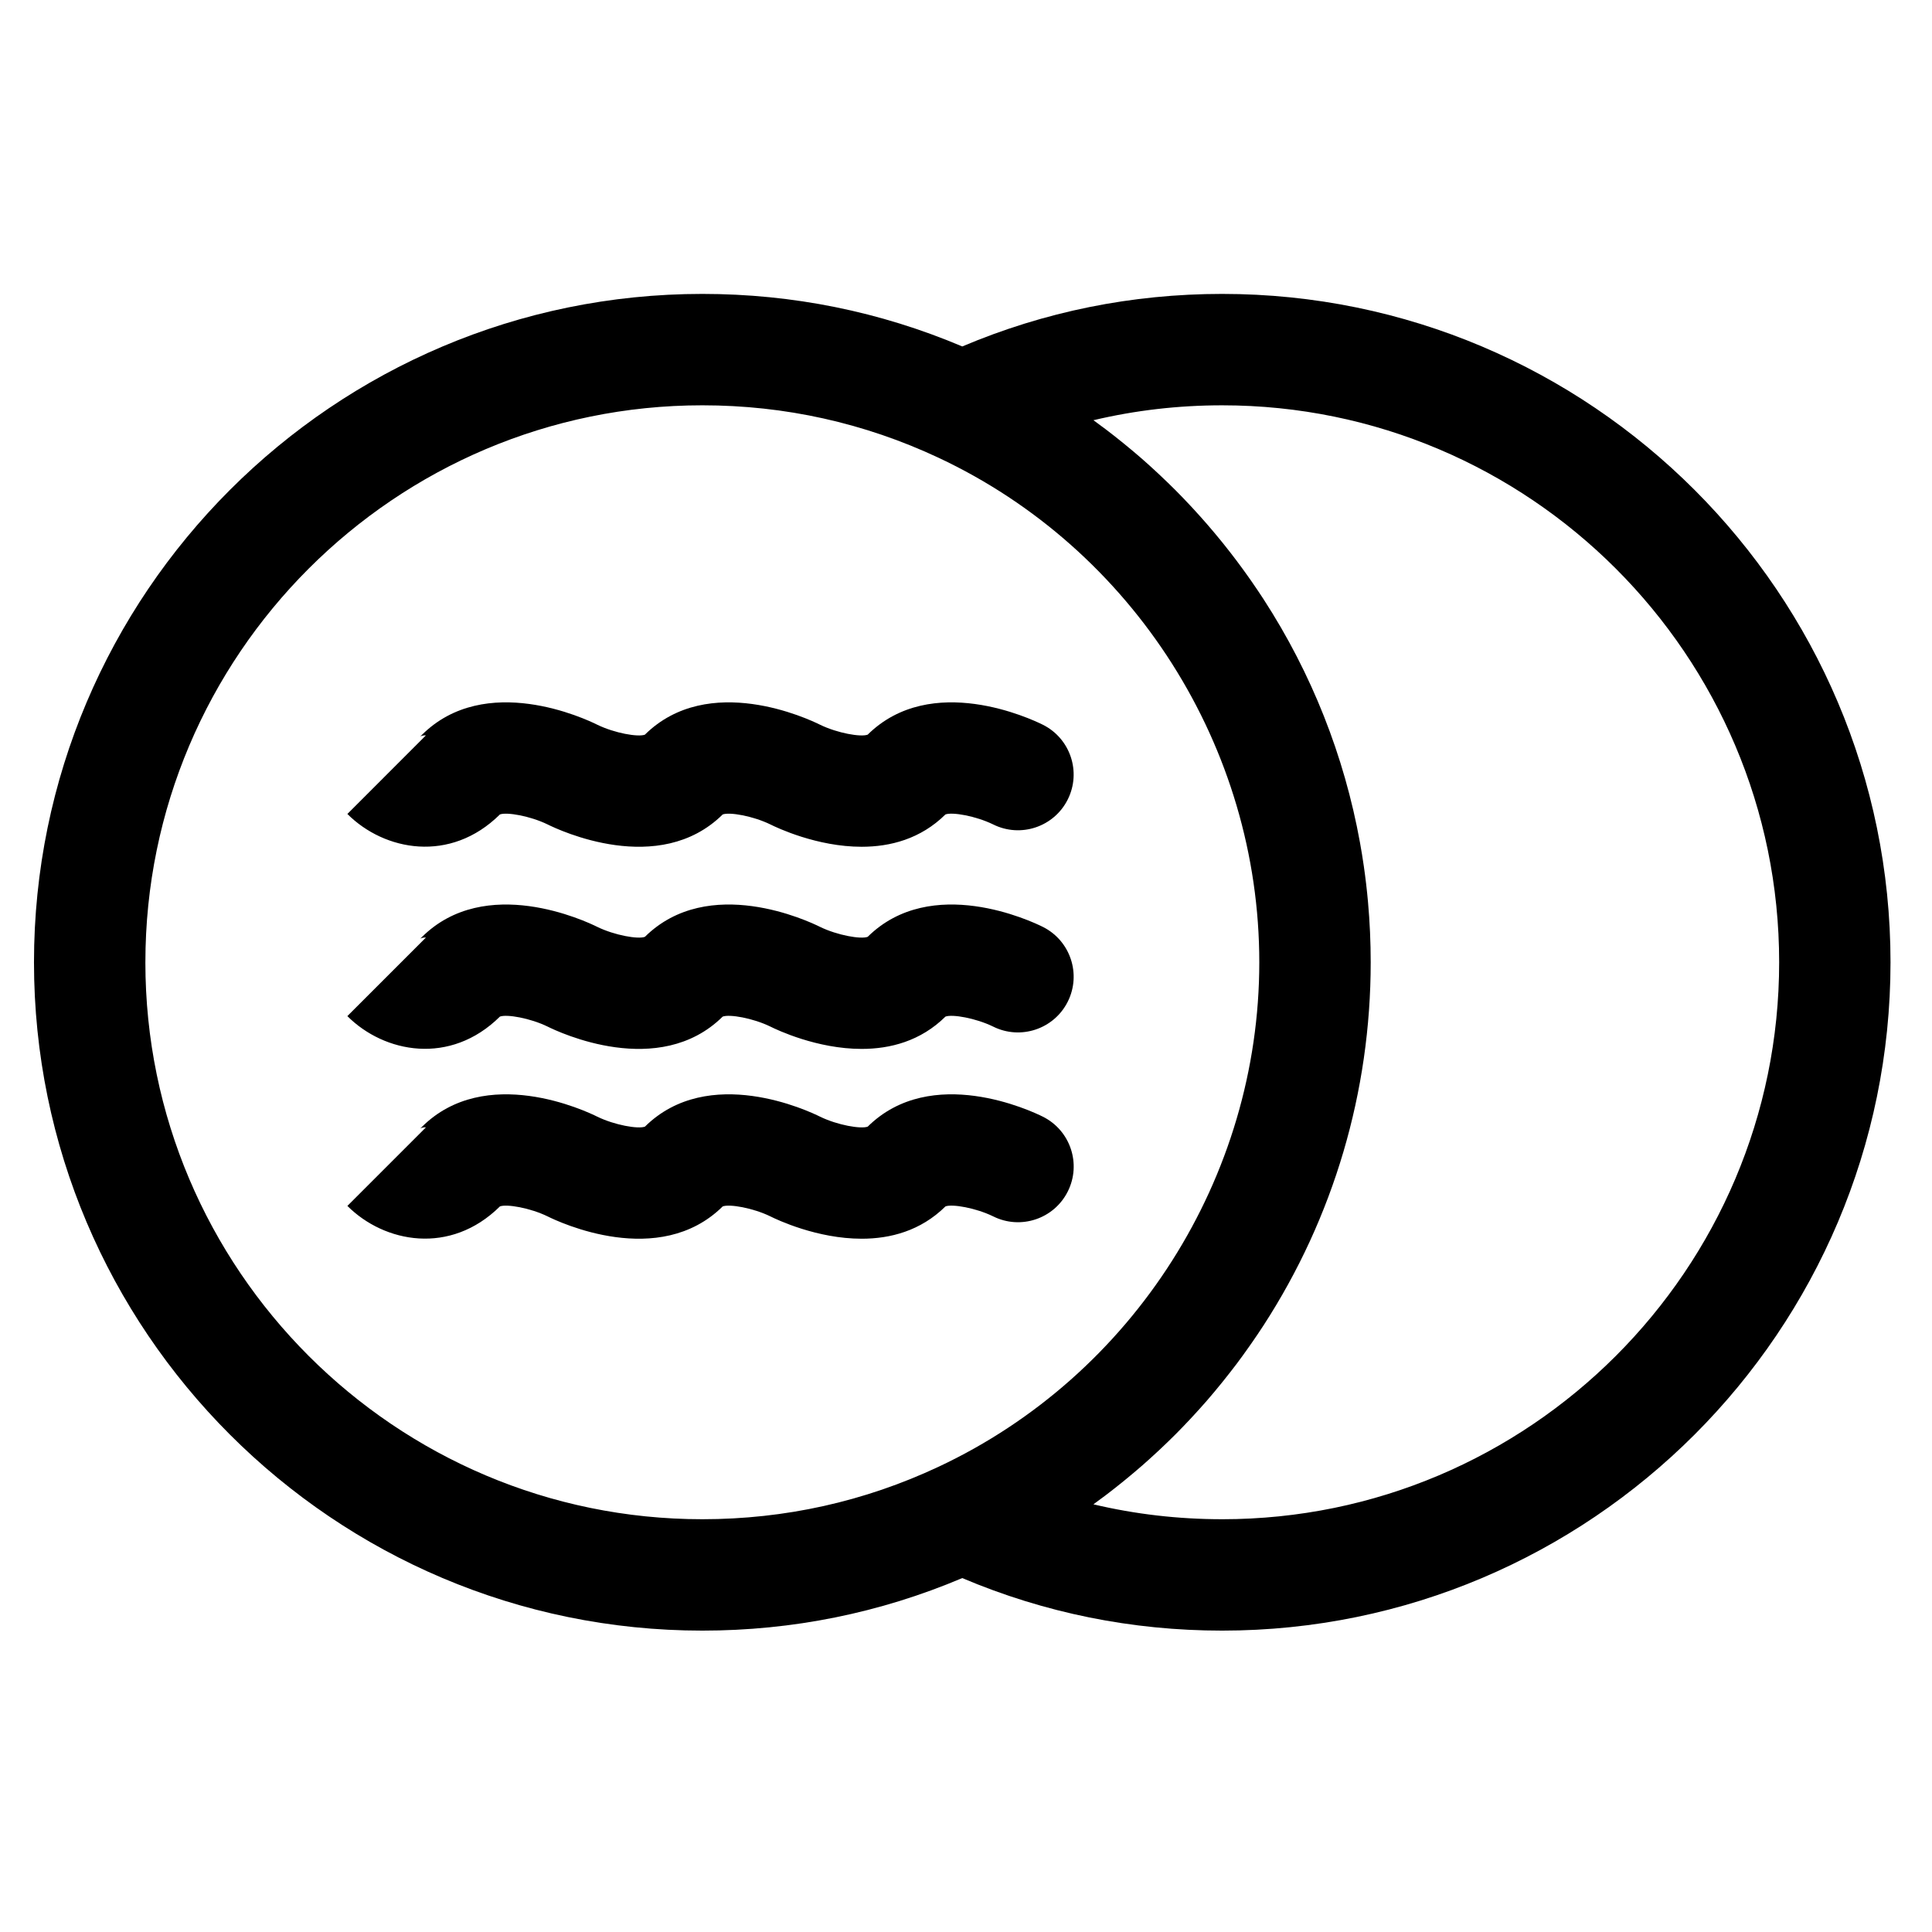 <?xml version="1.0" encoding="UTF-8"?>
<!-- Uploaded to: SVG Repo, www.svgrepo.com, Generator: SVG Repo Mixer Tools -->
<svg fill="#000000" width="800px" height="800px" version="1.1" viewBox="144 144 512 512" xmlns="http://www.w3.org/2000/svg">
 <g>
  <path d="m467.89 221.89c-23.938 0-47.074 4.691-68.879 13.922-21.809-9.23-44.945-13.922-68.883-13.922-97.664 0-177.12 79.457-177.12 177.12s79.457 177.12 177.12 177.12c23.938 0 47.074-4.691 68.879-13.922 21.809 9.234 44.941 13.922 68.879 13.922 97.664 0 177.12-79.457 177.12-177.12s-79.457-177.12-177.12-177.12zm-285.36 177.12c0-81.387 66.215-147.6 147.6-147.6 21.875 0 42.941 4.68 62.609 13.906 51.629 24.227 84.988 76.703 84.988 133.7 0 56.988-33.359 109.46-84.992 133.69-19.664 9.227-40.73 13.906-62.609 13.906-81.387 0-147.6-66.211-147.6-147.6zm285.36 147.6c-11.633 0-23.039-1.324-34.125-3.949 1.016-0.734 2.023-1.48 3.023-2.234 0.078-0.062 0.16-0.117 0.242-0.18 1.438-1.09 2.852-2.207 4.258-3.34 0.371-0.301 0.738-0.602 1.109-0.902 1.336-1.098 2.664-2.207 3.969-3.344 0.07-0.062 0.145-0.121 0.219-0.184 1.359-1.188 2.691-2.398 4.012-3.625 0.348-0.324 0.699-0.652 1.047-0.977 1.27-1.195 2.523-2.406 3.758-3.641 0.055-0.059 0.113-0.109 0.172-0.168 1.273-1.277 2.523-2.586 3.762-3.906 0.324-0.348 0.648-0.695 0.973-1.047 1.195-1.297 2.379-2.606 3.539-3.941 0.039-0.047 0.082-0.09 0.121-0.141 1.191-1.371 2.352-2.769 3.5-4.18 0.297-0.363 0.59-0.73 0.883-1.098 1.125-1.402 2.238-2.82 3.324-4.258 0.02-0.027 0.039-0.051 0.059-0.078 1.102-1.461 2.172-2.949 3.227-4.449 0.266-0.379 0.531-0.758 0.797-1.137 1.051-1.512 2.086-3.039 3.09-4.586 18.582-28.66 28.402-61.938 28.402-96.234 0-5.359-0.238-10.691-0.715-15.988-0.285-3.176-0.656-6.34-1.109-9.488-0.305-2.098-0.641-4.188-1.02-6.269-4.148-22.898-12.781-44.785-25.559-64.488-1.016-1.566-2.062-3.106-3.121-4.633-0.242-0.348-0.484-0.695-0.73-1.043-2.137-3.035-4.367-5.996-6.68-8.879-0.27-0.336-0.543-0.676-0.816-1.008-2.328-2.859-4.738-5.641-7.234-8.344-0.301-0.324-0.598-0.645-0.898-0.965-1.254-1.34-2.523-2.668-3.82-3.969-0.012-0.012-0.027-0.023-0.039-0.039-1.281-1.285-2.59-2.539-3.906-3.785-0.32-0.305-0.645-0.605-0.969-0.91-1.34-1.246-2.695-2.477-4.074-3.68-0.027-0.023-0.055-0.047-0.082-0.07-1.352-1.18-2.731-2.332-4.117-3.469-0.344-0.281-0.688-0.562-1.035-0.844-1.422-1.148-2.856-2.281-4.312-3.383-0.043-0.035-0.09-0.062-0.133-0.098-1.027-0.777-2.066-1.547-3.113-2.301 11.09-2.625 22.492-3.949 34.125-3.949 81.387 0 147.6 66.215 147.6 147.6s-66.215 147.6-147.6 147.6z"/>
  <path d="m276.48 359.84c1.812-0.688 8.012 0.398 12.613 2.633 2.981 1.488 29.543 14.043 46.426-2.633 1.809-0.688 8.012 0.398 12.613 2.633 1.816 0.91 12.402 5.93 24.215 5.93 7.559 0 15.621-2.059 22.207-8.566 1.809-0.688 8.012 0.398 12.613 2.633 7.289 3.644 16.156 0.691 19.801-6.602s0.691-16.156-6.602-19.805c-2.981-1.488-29.543-14.043-46.426 2.633-1.812 0.688-8.012-0.398-12.613-2.633-2.981-1.488-29.543-14.043-46.426 2.633-1.812 0.688-8.012-0.398-12.613-2.633-2.988-1.496-29.684-14.113-46.559 2.766-0.277 0.277-0.43 0.375-0.43 0.375 0.348-0.223 1.039-0.352 1.574-0.324l-20.816 20.828c9.793 9.797 27.266 13.148 40.422 0.133z"/>
  <path d="m276.48 413.41c1.809-0.688 8.012 0.398 12.613 2.633 2.981 1.492 29.543 14.043 46.426-2.633 1.809-0.688 8.012 0.398 12.613 2.633 1.816 0.91 12.402 5.93 24.215 5.93 7.559 0 15.621-2.059 22.207-8.562 1.809-0.688 8.012 0.398 12.613 2.633 7.289 3.644 16.16 0.688 19.805-6.602 3.644-7.293 0.691-16.156-6.602-19.805-2.981-1.492-29.543-14.043-46.426 2.633-1.812 0.688-8.012-0.398-12.613-2.633-2.981-1.492-29.543-14.043-46.426 2.633-1.812 0.688-8.012-0.398-12.613-2.633-2.988-1.492-29.684-14.109-46.559 2.766-0.277 0.277-0.43 0.375-0.43 0.375 0.348-0.223 1.039-0.352 1.574-0.324l-20.824 20.824c9.797 9.797 27.27 13.148 40.426 0.133z"/>
  <path d="m407.18 466.34c7.289 3.648 16.156 0.691 19.801-6.602 3.644-7.289 0.691-16.156-6.602-19.801-2.981-1.492-29.543-14.043-46.426 2.633-1.812 0.684-8.012-0.398-12.613-2.633-2.981-1.492-29.543-14.043-46.426 2.633-1.812 0.684-8.012-0.398-12.613-2.633-2.988-1.496-29.684-14.109-46.559 2.766-0.277 0.277-0.43 0.375-0.43 0.375 0.348-0.223 1.039-0.355 1.574-0.324l-20.824 20.824c9.797 9.797 27.266 13.148 40.422 0.133 1.812-0.684 8.012 0.398 12.613 2.633 2.981 1.492 29.543 14.043 46.426-2.633 1.809-0.684 8.012 0.398 12.613 2.633 1.816 0.91 12.402 5.93 24.215 5.93 7.559 0 15.621-2.059 22.207-8.566 1.812-0.684 8.016 0.398 12.621 2.633z"/>
 </g>
</svg>